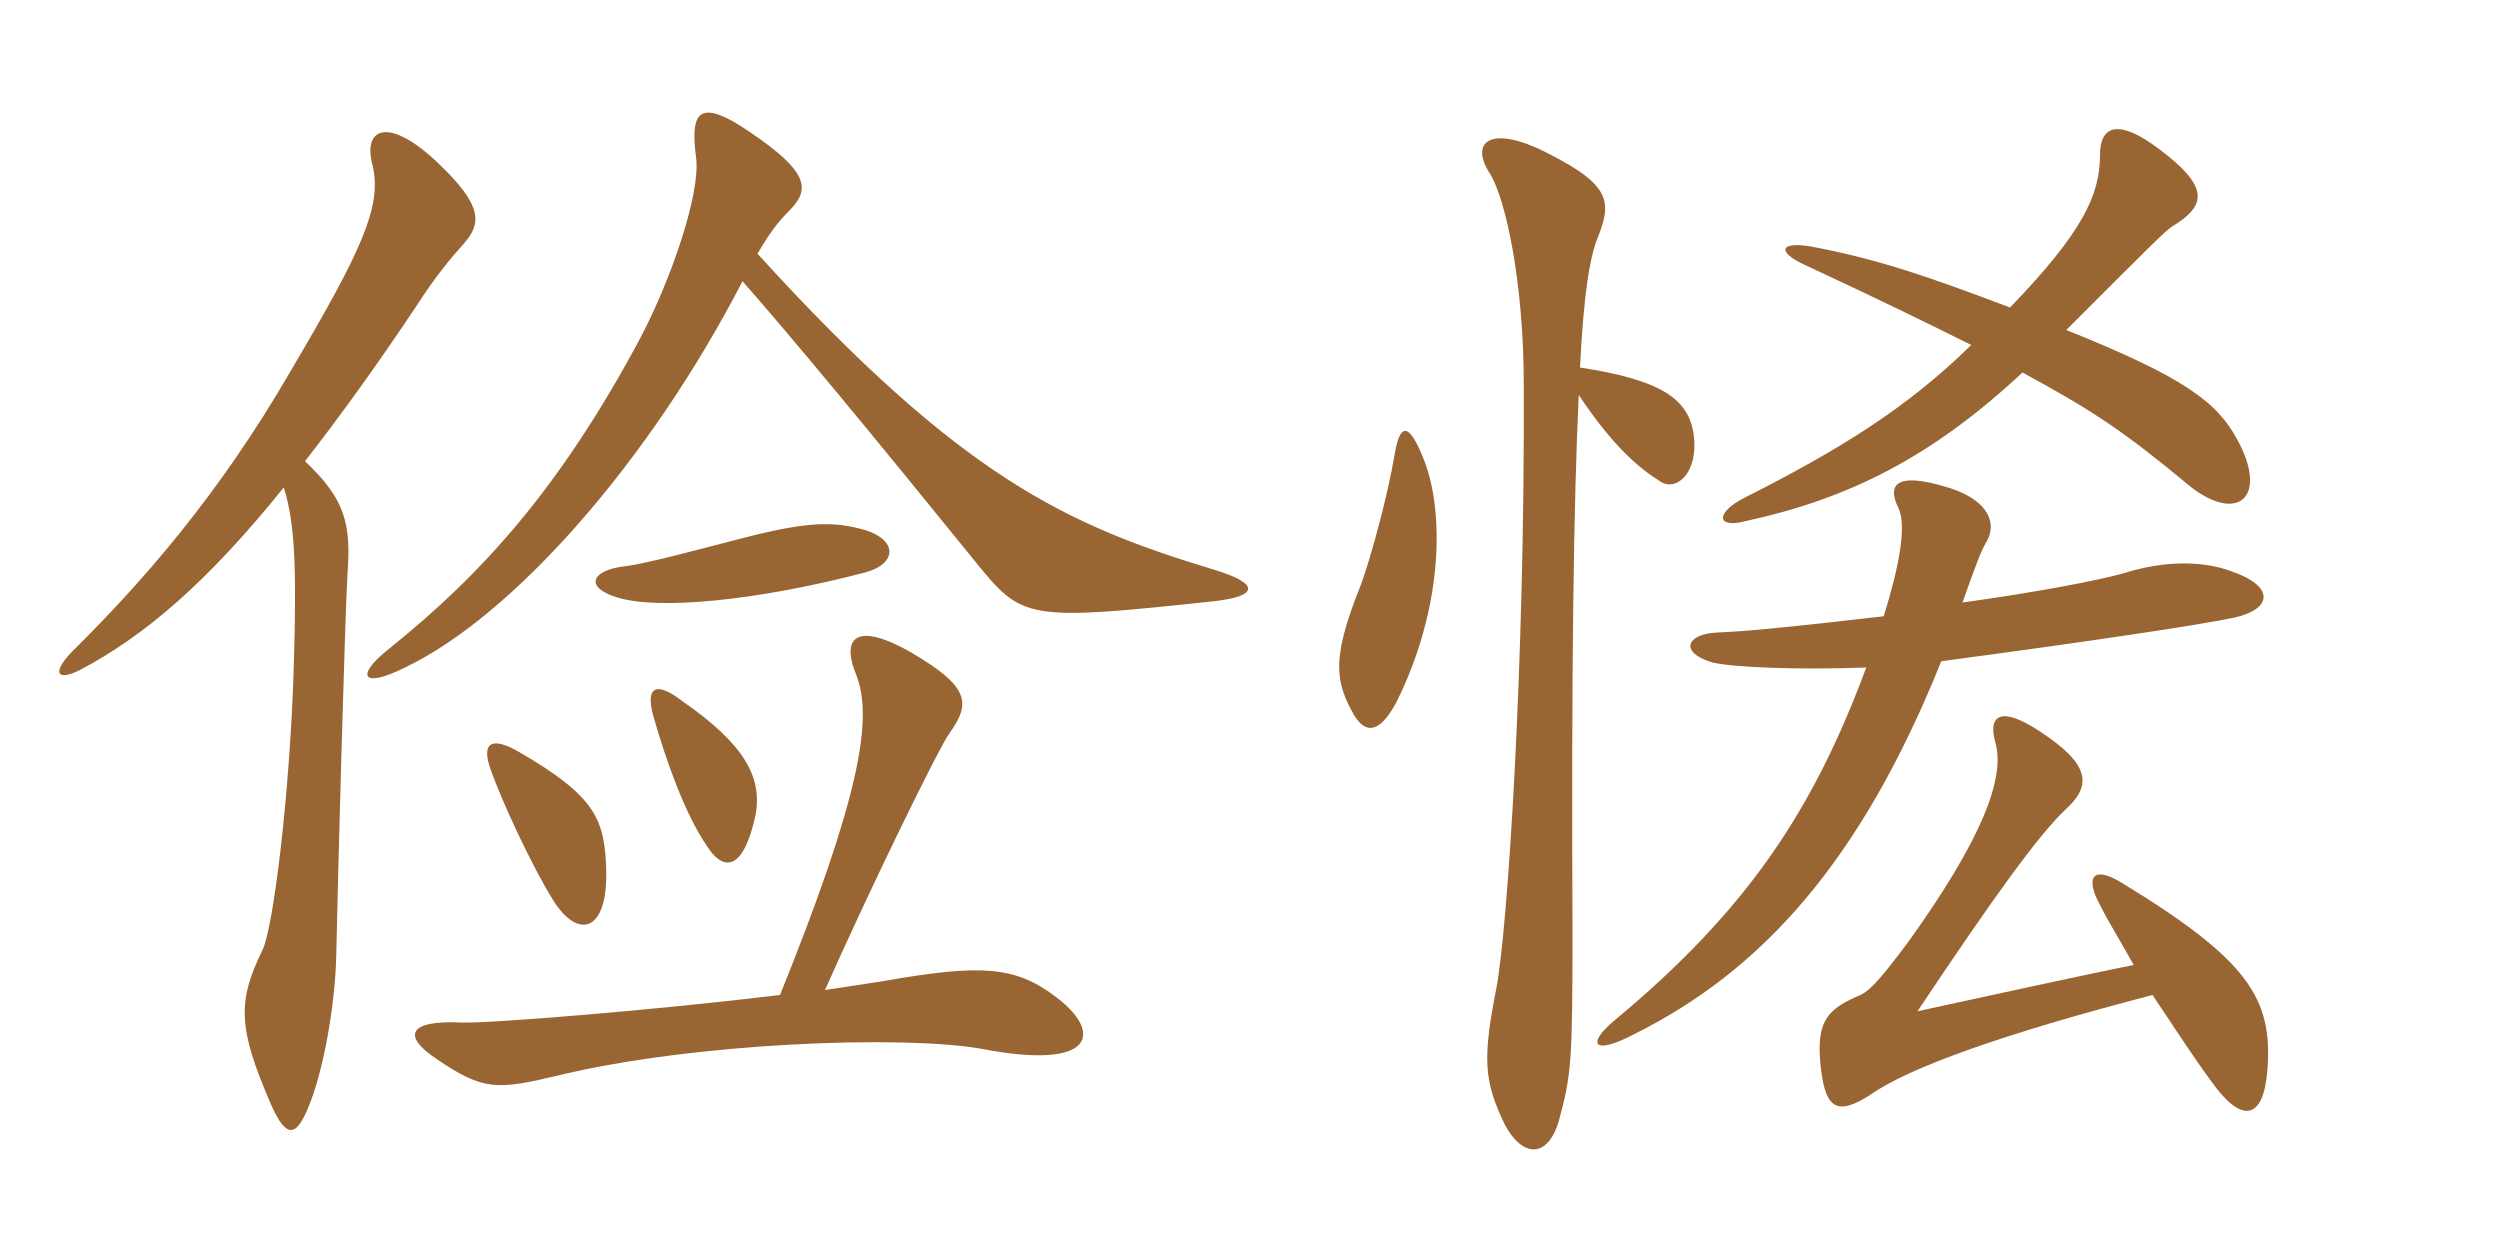 <svg xmlns="http://www.w3.org/2000/svg" xmlns:xlink="http://www.w3.org/1999/xlink" width="300" height="150"><path fill="#996633" padding="10" d="M145.80 68.40C127.95 63 115.35 57.30 90.90 30.45C92.70 27.30 94.05 25.95 94.65 25.35C97.05 22.95 97.20 21 91.35 16.80C84.30 11.70 82.65 12.60 83.55 19.05C84 23.40 80.55 33.45 76.95 40.35C67.20 58.65 57.75 69 46.50 78C42.60 81.15 43.50 82.65 48.60 80.10C61.50 73.95 77.85 55.50 89.10 33.75C94.80 40.20 104.85 52.35 117 67.35C122.70 74.40 123.15 74.55 145.65 72.15C151.05 71.55 151.20 70.05 145.80 68.40ZM103.80 68.70C107.70 67.65 107.70 64.80 103.80 63.60C100.05 62.55 97.05 62.55 89.40 64.50C84.15 65.85 77.55 67.65 75 67.95C70.95 68.40 70.05 70.50 74.10 71.70C78.90 73.20 90.60 72.15 103.80 68.70ZM55.65 29.25C57.75 26.85 58.05 24.75 52.50 19.50C46.65 13.95 43.50 15.30 44.70 19.80C45.90 24.75 43.35 30.15 34.95 44.40C26.10 59.70 16.95 69.90 9.15 77.70C6.15 80.55 6.60 81.90 9.60 80.40C17.25 76.35 24.75 70.05 34.05 58.50C35.55 63.15 35.55 69.60 35.25 80.10C34.80 94.95 32.85 111.15 31.50 114C28.50 120.15 28.50 123.30 32.55 132.60C34.35 136.65 35.55 136.50 37.05 132.75C38.85 128.40 40.20 120.60 40.35 114.75C40.50 106.65 41.40 73.65 41.70 68.85C42.15 62.85 41.40 59.85 36.60 55.35C40.80 49.95 45.15 43.95 49.95 36.75C52.35 33 54.30 30.75 55.65 29.25ZM90.60 98.10C91.65 93.30 89.25 89.25 81.90 84.15C78.60 81.60 77.40 82.50 78.45 86.10C79.95 91.35 82.20 97.65 84.75 101.40C86.70 104.55 89.10 104.70 90.60 98.10ZM72.75 104.55C72.60 98.25 71.40 95.55 62.40 90.30C59.10 88.35 57.60 88.95 58.95 92.55C60.30 96.30 63.75 103.80 66.45 108.15C69.45 112.80 72.90 111.75 72.75 104.55ZM126.60 119.55C121.80 115.95 117.75 115.65 105.90 117.75C104.10 118.05 101.85 118.35 99 118.80C104.25 106.95 112.80 89.40 114 87.90C116.55 84.30 116.25 82.35 109.35 78.30C103.05 74.70 100.80 76.20 102.75 81C104.85 86.25 103.05 96 93.60 119.40C78.75 121.20 58.50 122.85 55.35 122.70C48.90 122.40 48.30 124.35 52.35 127.05C58.05 130.95 59.70 130.80 67.20 129C83.55 125.10 108.30 124.20 117.75 125.85C131.70 128.55 132.30 123.75 126.60 119.55ZM242.70 44.70C251.25 49.35 254.85 51.75 262.80 58.35C268.50 62.85 272.25 59.70 268.50 52.80C266.10 48.30 262.20 45.30 247.95 39.60C258.75 28.80 259.80 27.75 260.70 27.15C264.90 24.60 265.05 22.35 259.05 17.85C254.25 14.25 252 15 252 18.60C252 23.40 249.90 27.90 241.20 36.90C231.30 33.15 225.60 31.20 217.95 29.70C213.60 28.80 213 30.15 216.60 31.80C225 35.70 231.45 38.85 236.55 41.40C228.75 49.05 220.65 54 209.40 59.70C205.80 61.50 205.95 63.45 209.40 62.55C221.85 59.85 231.75 54.90 242.70 44.70ZM258.30 119.40C260.55 122.70 262.80 126.30 265.35 129.75C268.95 134.85 271.65 134.55 272.10 128.25C272.70 119.85 269.85 115.20 254.55 105.90C251.10 103.80 250.20 105.30 252 108.60C253.05 110.70 254.55 113.10 256.05 115.80C252.15 116.55 236.25 120 230.10 121.35C239.40 107.40 244.65 100.20 247.80 97.20C250.80 94.50 250.95 92.10 245.85 88.50C240.45 84.60 238.50 85.50 239.40 88.95C240.75 93.30 237.75 100.80 229.05 112.95C225.15 118.20 224.10 119.10 222.90 119.55C219.15 121.20 217.80 122.70 218.55 128.55C219.15 133.20 220.65 133.80 224.40 131.40C229.05 128.10 240.45 124.05 258.30 119.40ZM235.50 72.30C237.15 67.65 237.75 66 238.50 64.80C239.70 62.40 238.20 59.70 233.25 58.35C228.15 56.85 226.20 57.75 227.85 61.05C228.75 63.15 228 67.65 226.05 73.95C214.50 75.30 209.55 75.75 206.10 75.90C202.35 76.05 201.45 78.30 205.50 79.50C208.05 80.10 215.85 80.40 223.95 80.10C217.65 97.05 209.85 109.05 193.80 122.40C190.35 125.25 191.10 126.75 196.20 124.05C211.20 116.55 223.20 103.65 232.95 79.35C252 76.80 263.85 75 268.20 74.10C272.70 73.05 273 70.35 267.75 68.55C264.15 67.20 259.50 67.35 255.15 68.70C252.15 69.60 244.20 71.10 235.50 72.30ZM189.45 47.40C193.65 53.70 196.80 56.25 199.20 57.75C201.15 59.10 203.85 56.70 203.25 52.20C202.65 47.85 199.35 45.60 189.60 44.10C190.05 35.10 190.80 30.60 191.85 28.20C193.50 24 192.90 22.05 185.85 18.45C178.95 14.85 176.25 16.95 178.80 20.85C180.75 24 182.85 34.20 182.85 46.05C183 79.80 180.90 111.75 179.55 118.65C177.90 127.05 178.05 129.75 180.60 135C182.70 138.90 185.70 139.05 187.05 134.55C188.55 129 188.70 127.65 188.70 111.90C188.55 79.95 188.85 60 189.45 47.40ZM167.40 54.30C166.50 59.70 164.40 67.20 163.35 70.05C160.05 78.30 160.05 81.30 162.15 85.20C163.65 88.20 165.45 88.20 167.55 84.30C173.25 72.90 173.40 61.05 170.70 54.75C169.05 50.70 168 50.85 167.40 54.30Z"/></svg>